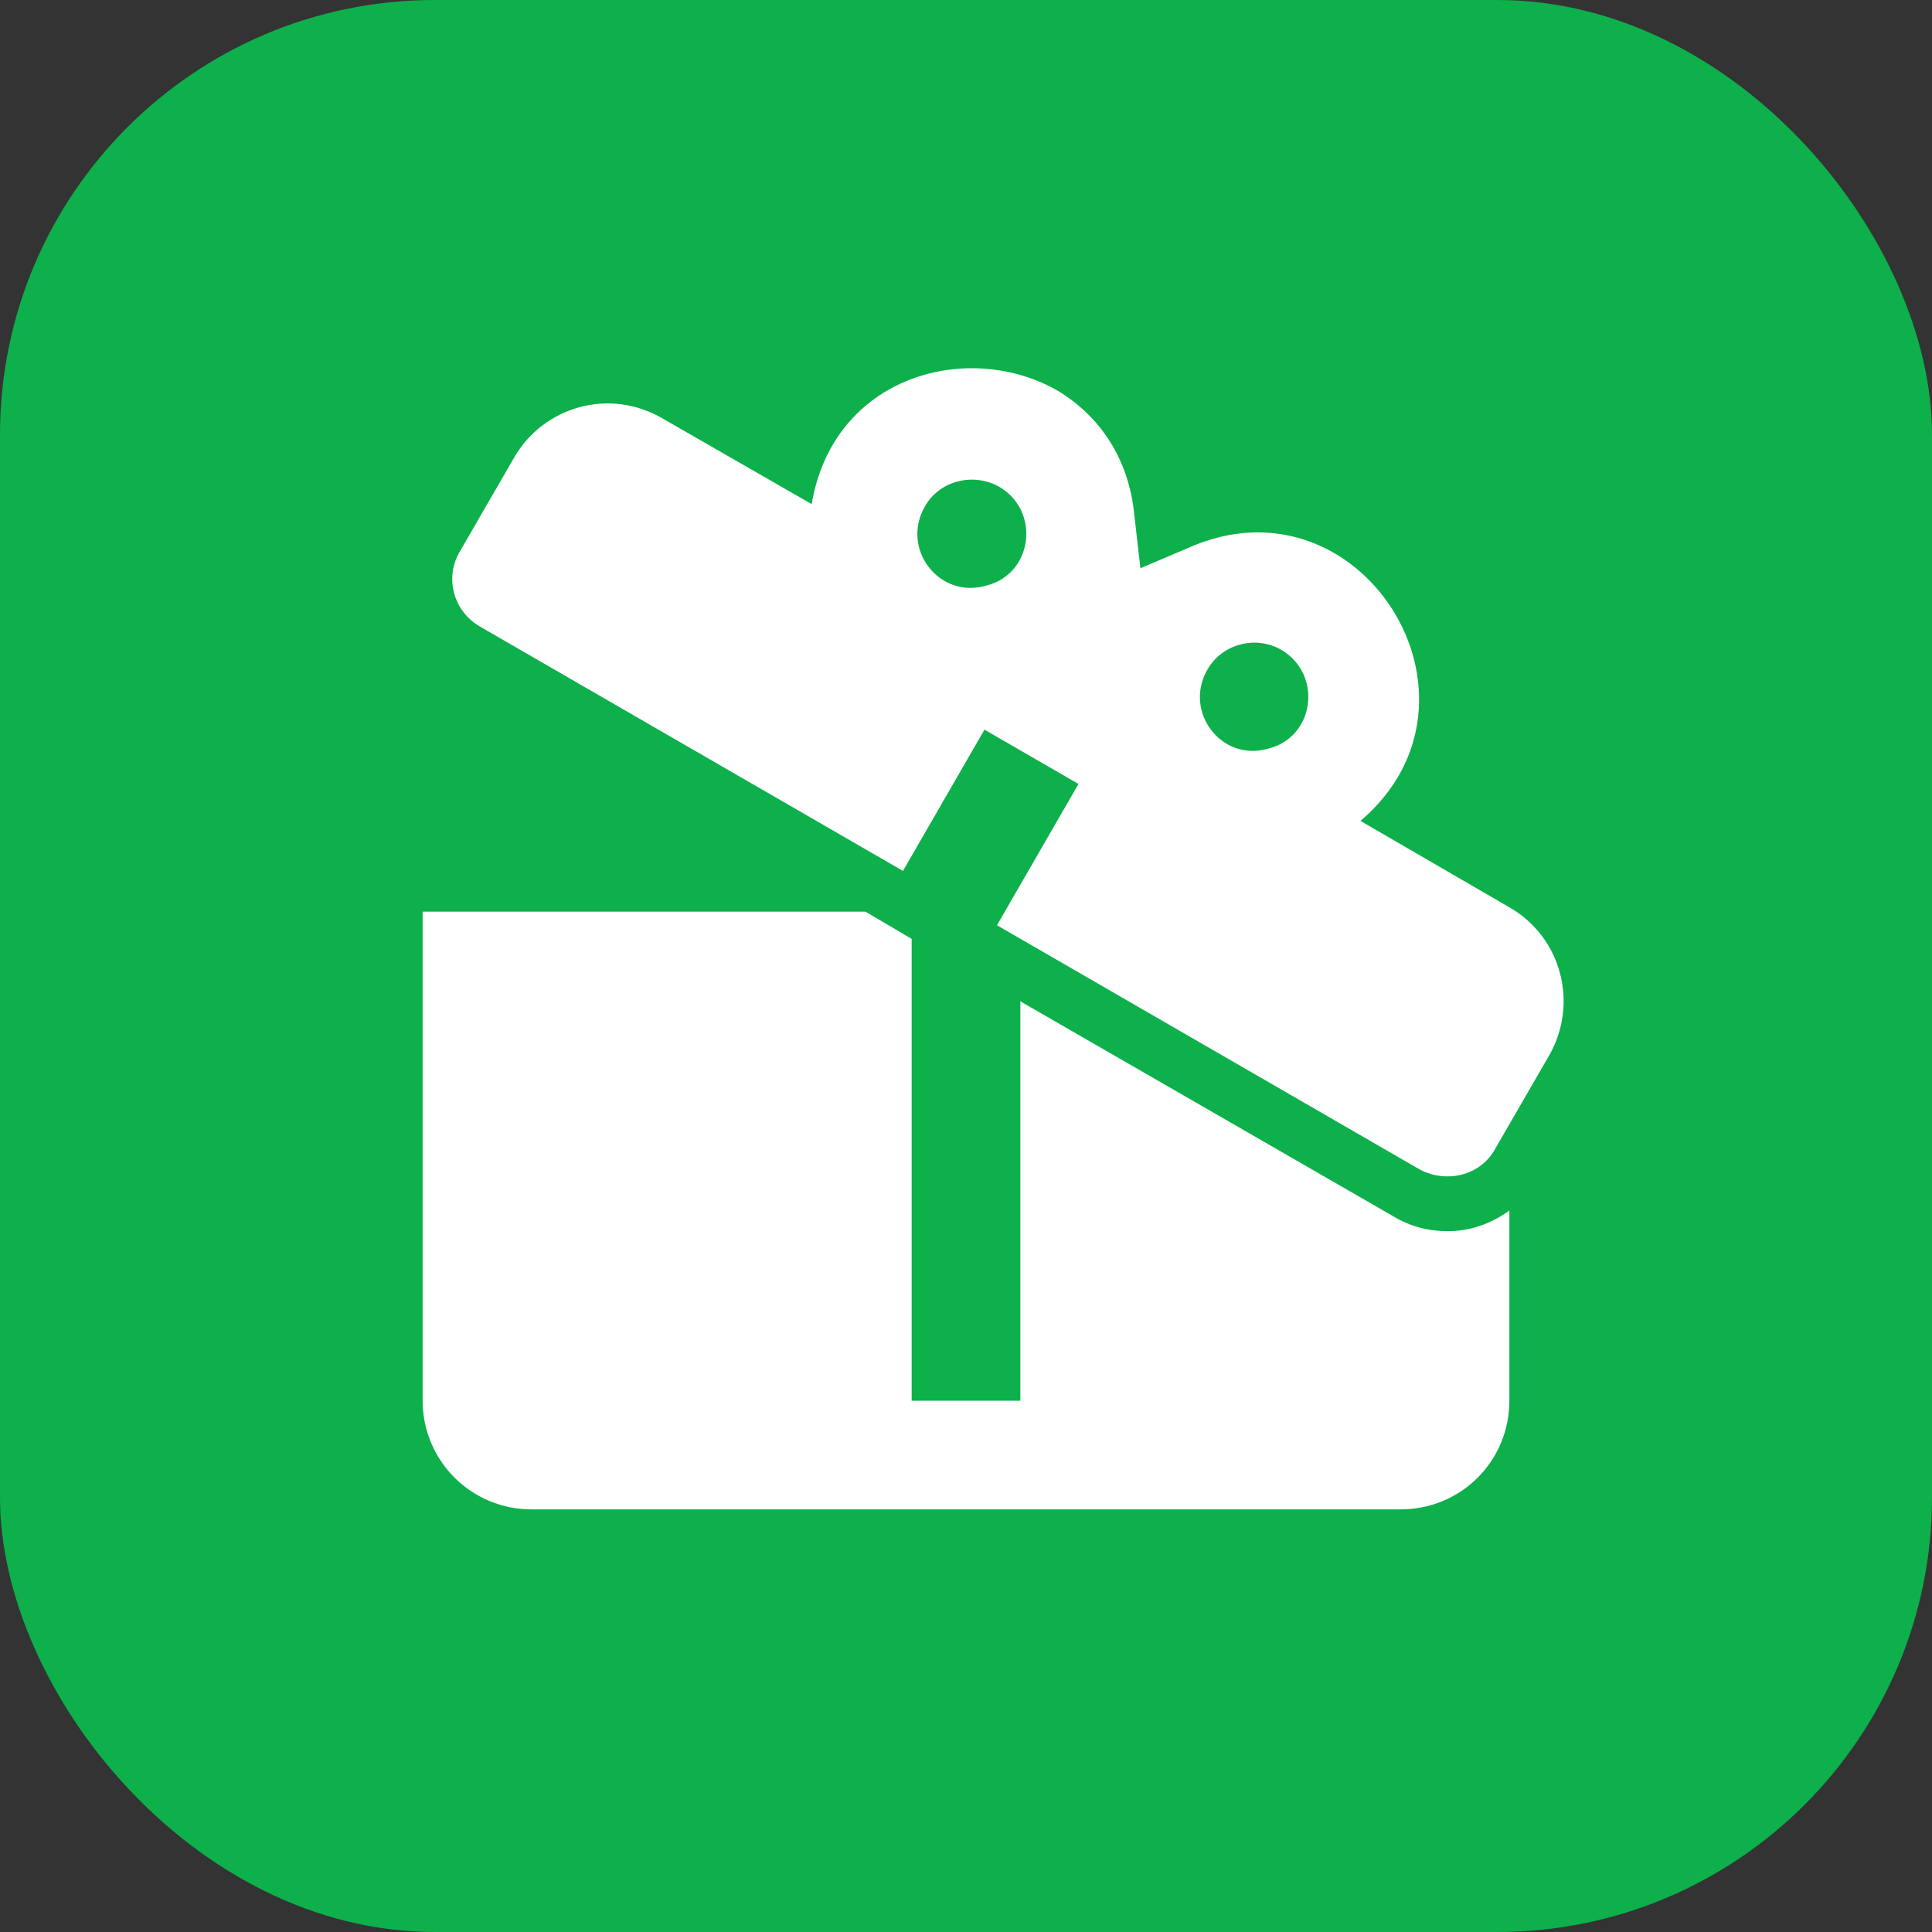<svg width="80" height="80" viewBox="0 0 80 80" fill="none" xmlns="http://www.w3.org/2000/svg">
<rect x="0" y="0" width="80" height="80" fill="#333333" stroke="none"/>
<rect width="80" height="80" rx="18" fill="#0DB04B"/>
<path d="M62.5 37.57L56.335 33.993C62.275 28.93 56.312 19.48 49.18 22.698L47.222 23.53L46.975 21.37C46.75 18.94 45.49 17.208 43.825 16.195C40.135 14.051 34.51 15.52 33.61 20.875L27.422 17.32C25.262 16.06 22.517 16.803 21.28 18.963L19.03 22.855C18.4 23.935 18.782 25.308 19.863 25.938L37.39 36.063L40.765 30.213L44.657 32.463L41.282 38.313L58.81 48.438C59.89 49 61.285 48.685 61.892 47.605L64.142 43.713C65.38 41.553 64.66 38.808 62.5 37.57ZM40.833 24.25C38.875 24.813 37.3 22.72 38.29 20.988C38.875 19.908 40.292 19.548 41.373 20.155C43.105 21.168 42.767 23.778 40.833 24.25ZM52.51 31C50.575 31.563 49 29.47 49.99 27.738C50.597 26.658 51.992 26.298 53.05 26.905C54.782 27.918 54.445 30.528 52.51 31ZM59.958 50.98C60.88 50.98 61.758 50.665 62.5 50.125V58C62.5 60.498 60.498 62.5 58 62.5H22C20.806 62.5 19.662 62.026 18.818 61.182C17.974 60.338 17.5 59.194 17.5 58V37.75H35.837L37.75 38.875V58H42.25V41.463L57.708 50.373C58.383 50.778 59.125 50.98 59.958 50.98Z" fill="white"/>
</svg>
